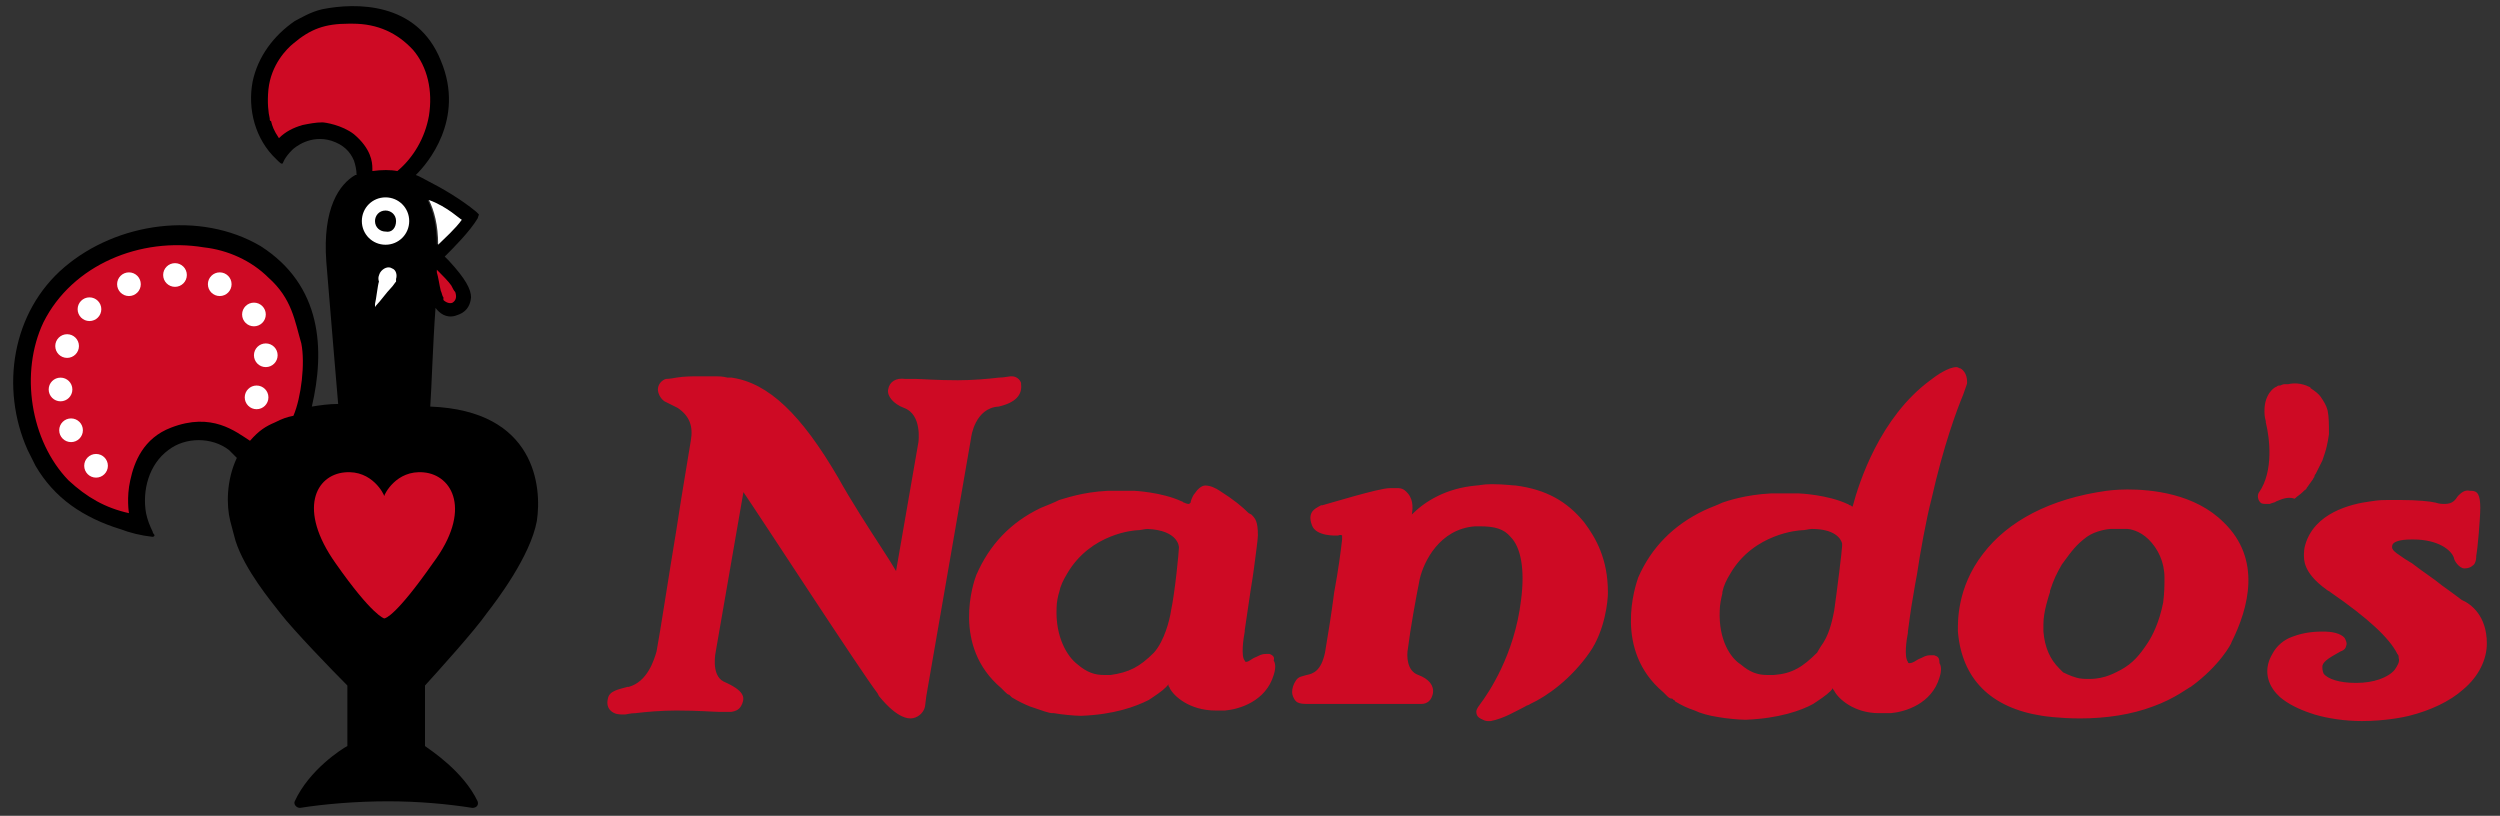 <svg xmlns="http://www.w3.org/2000/svg" viewBox="0 0 190 62"><rect x="0" y="0" width="190" height="62" fill="#333333" stroke="none"/><path fill="#CE0A24" d="M96.5 49.7h-.3c-.4 0-.6.2-.9.3-.2.1-.4.3-.6.3 0 0-.1 0-.1-.1-.3-.3-.1-1.7 0-2.2v-.1c.2-1.3.4-2.8.6-4l.1-.7c.1-.8.3-2.2.3-2.5 0-1.1-.2-1.3-.5-1.6l-.2-.1c-.5-.5-1.1-1-2.2-1.7-.3-.2-.7-.4-1.1-.4-.3 0-.6.3-.8.6-.1.1-.2.3-.3.6v.1s-.1 0-.1.1c-.1 0-.2 0-.4-.1-.1 0-.1-.1-.2-.1-1.5-.7-3.6-.8-3.6-.8h-2c-2 .1-3.3.6-3.7.7-.4.2-.9.4-1.4.6-2.3 1.1-3.9 2.8-4.9 5.1-.2.5-1.9 5.4 1.9 8.6l.2.2.1.1c.1.1.2.2.3.2l.1.1.1.1c.5.3.9.5 1.4.7l.3.1c.6.2 1.1.4 1.4.4h.1c.5.1 1.6.2 2 .2h.1c2.5-.1 4.1-.7 5.1-1.2l.3-.2c.6-.4 1-.7 1.2-1v.1c0 .1.1.1.1.2.3.6 1.5 1.7 3.5 1.7h.7c1.1-.1 3.1-.7 3.7-2.7.1-.3.2-.8 0-1.1.1-.3-.1-.4-.3-.5zm-6.9-8.1c0 .3-.3 3.4-.6 4.8-.1.7-.5 2.3-1.3 3.2-1.1 1.1-1.9 1.5-3.3 1.7h-.5c-.7 0-1.3-.2-2-.8-.8-.6-1.7-2.1-1.6-4.3 0-.4.1-.9.2-1.2.1-.5.3-.9.6-1.4 1.8-3.1 5.2-3.3 5.3-3.3.3 0 .6-.1.8-.1 2.4.1 2.4 1.4 2.4 1.4zm32.6 3.4v.1c0 .5-.2 2.8-1.4 4.5-1.4 2-3.2 3.3-4.5 3.9-.1.1-.3.1-.4.2-.8.4-1.6.9-2.6 1.1h-.2c-.1 0-.2 0-.4-.1s-.5-.2-.5-.6c0-.1 0-.2.3-.6.6-.8 2.6-3.7 3.1-7.9.3-2.3 0-4-.8-4.8-.5-.6-1.2-.8-2.3-.8h-.4c-2.7.2-3.9 2.7-4.2 4-.3 1.5-.7 3.7-.9 5.3-.1.5-.1 1.7.8 2 .8.3 1.2.8 1.1 1.4-.1.5-.4.8-.9.8h-8.7c-.5 0-.7-.1-.8-.2-.2-.2-.3-.5-.3-.7 0-.3.1-.6.3-.9.2-.3.5-.3.8-.4.5-.1 1.1-.3 1.4-1.7.2-1.2.5-3 .7-4.6.3-1.6.5-3.1.6-4v-.3s-.1-.1-.3 0c-.1 0-1.7.1-2-.8-.4-1.1.4-1.3.7-1.5h.1c.4-.1 4.3-1.3 5.1-1.3h.7c.2 0 .4.1.5.2.6.5.6 1.2.5 1.8 1-1 2.6-2 4.9-2.2.2 0 .5-.1 1.1-.1h.2c.8 0 1.5.1 1.7.1 2.3.3 3.9 1.2 5.2 2.8.9 1.2 1.8 2.8 1.8 5.3zM73.8 33.3l-3.4 19.6c0 .1-.1.7-.1.8-.1.5-.6.9-1.1.9-1.1 0-2.3-1.6-2.4-1.7l-.1-.2C65.4 51 58 39.6 56.5 37.4l-2.1 12.1s-.4 1.8.6 2.3c1.6.7 1.6 1.2 1.4 1.7-.1.2-.2.5-.8.6h-1c-.4 0-1.5-.1-3.2-.1-1.1 0-2.3.1-3.1.2-.4 0-.7.1-.8.1h-.2c-.2 0-.6 0-.9-.3-.2-.2-.3-.5-.2-.9.1-.6.8-.7 1.5-.9h.1c1.4-.4 1.9-2 2.1-2.7.3-1.6.9-5.6 1.5-9.2.5-3.3 1-6.1 1.1-6.8.2-1.1-.1-1.9-1-2.5l-1-.5c-.3-.2-.5-.6-.5-.9 0-.4.3-.7.6-.8 0 0 .3 0 .8-.1.6-.1 1.2-.1 1.8-.1h1.2c.2 0 .5 0 .9.1h.3c2.8.4 5.3 2.8 8.1 7.6 1 1.8 2.3 3.8 3.4 5.5.4.6.7 1.1 1 1.6l1.7-9.8s.3-2.1-1.1-2.6c-.8-.3-1.3-.9-1.2-1.4.1-.6.6-.9 1.3-.8h.8c.4 0 1.5.1 3.2.1 1.1 0 2.3-.1 3.1-.2.4 0 .8-.1.9-.1h.1c.3 0 .6.2.7.5v.1c.1.8-.4 1.4-1.7 1.7-1.8.1-2.1 2.3-2.1 2.4zM147 49.8h-.3c-.4 0-.6.2-.9.3-.2.1-.4.3-.7.3 0 0-.1 0-.1-.1-.3-.4-.1-1.7 0-2.2V48c.1-.7.2-1.6.4-2.7.1-.6.2-1.2.3-1.7.2-1.4.7-4.2 1.1-5.7.9-4 1.9-6.7 2.4-7.9.2-.6.3-.8.3-.9 0-.2 0-.8-.5-1.1-.1 0-.2-.1-.3-.1-.6 0-1.5.6-2 1-3.8 2.8-5.4 7.7-5.9 9.6-.1 0-.1-.1-.2-.1s-.1-.1-.2-.1c-1.5-.7-3.6-.8-3.7-.8h-2.1c-2 .1-3.4.6-3.7.7-.4.2-1 .4-1.4.6-2.3 1.1-4 2.8-5 5.1-.2.6-1.9 5.5 1.9 8.7l.2.2.1.1c.1.1.2.2.4.2l.1.1c.1 0 .1.1.1.1.5.3.9.5 1.5.7.4.2 1.1.4 1.8.5.5.1 1.6.2 2 .2h.1c2.5-.1 4.2-.7 5.1-1.2l.3-.2c.6-.4 1-.7 1.2-1 0 .1.1.2.1.2.3.6 1.5 1.7 3.4 1.7h.9c1.1-.1 3.1-.7 3.7-2.7.1-.3.2-.8 0-1.1 0-.4-.1-.5-.4-.6zm-16.3-3.4c0-.4.1-.9.2-1.3V45c.1-.5.3-.9.6-1.4 1.8-3.1 5.3-3.3 5.4-3.3.3 0 .6-.1.8-.1 1.7 0 2.2.7 2.3 1.1v.2c0 .3-.4 3.5-.6 4.9-.1.5-.3 1.6-.8 2.4-.2.3-.4.6-.5.8-1.1 1.1-1.9 1.6-3.3 1.7h-.5c-.7 0-1.3-.2-2-.8-.8-.5-1.7-1.9-1.6-4.1zm2 7.9zm56.3-5.4c0 1.2-.6 2.5-1.8 3.5-1 .9-2.5 1.6-4.1 2-.4.1-1.8.4-3.6.4-1.3 0-2.6-.2-3.6-.5l-.3-.1c-.9-.3-1.7-.7-2.3-1.2l-.3-.3c-.8-.9-.9-2-.3-3 .3-.6.9-1.1 1.5-1.3 1-.4 2-.4 2.3-.4h.2c.4 0 1.2.1 1.5.5.1.2.2.4.1.6 0 .1-.1.3-.4.4-.7.4-1.3.7-1.4 1.1 0 .2 0 .4.1.6.3.4 1.2.7 2.4.7h.1c1.3 0 2.4-.4 2.9-1 .2-.3.4-.6.3-.9 0-.1 0-.2-.1-.3-.6-1.2-2.2-2.7-5.1-4.7-.1-.1-.2-.1-.3-.2-1.8-1.3-1.7-2.3-1.7-2.7 0-.4.1-.7.1-.7.7-2.4 3.4-3.1 5-3.3.6-.1 1-.1 1.3-.1h.9c1.3 0 2.3.1 2.7.2.3.1.5.1.7.1.6 0 .8-.3 1-.6.2-.2.5-.5.9-.4h.1c.5 0 .7.3.7 1.3 0 .8-.2 3.1-.3 3.6 0 .4-.1.7-.3.8-.1.1-.3.2-.6.2-.4 0-.8-.6-.8-.8-.2-.6-1.2-1.4-3.1-1.4h-.1c-1 0-1.3.2-1.4.3-.1.1-.1.2-.1.3 0 .3.6.6 1 .9.2.1.3.2.5.3.9.7 1.7 1.2 2.3 1.7.7.5 1.1.8 1.5 1.1.7.3 1.9 1.2 1.9 3.3zm-16-10.8c-.1.1-.3.1-.5.2h-.2c-.2 0-.4 0-.5-.1-.3-.3-.2-.7-.1-.8 1.1-1.6.8-4.1.5-5.3V32c-.1-.3-.1-.6-.1-.8 0-1.3.8-1.8.9-1.8 0 0 .1-.1.2-.1h.1s.2-.1.3-.1h.3c.4-.1 1-.1 1.6.2 0 0 .1 0 .1.1.3.2.6.4.8.7.2.3.4.6.5 1 .1.5.1 1.1.1 1.8 0 0-.1.8-.3 1.4l-.2.6-.5 1s-.1.1-.1.2-.1.1-.1.2c-.2.3-.3.4-.5.7 0 .1-.1.1-.2.2l-.1.1c-.2.2-.4.3-.6.5-.6-.2-1.1.1-1.4.2zm-4 1.6c-2.2-2.2-5.5-2.5-7.3-2.5-.9 0-1.6.1-1.6.1-4.3.6-7.5 2.3-9.4 4.8-2 2.6-1.9 5.2-1.9 5.9.3 3.6 2.5 5.8 6.4 6.4 0 0 1.2.2 2.9.2 2 0 3.9-.3 5.5-.9 1.7-.6 2.8-1.5 2.9-1.5 2.2-1.6 3.1-3.3 3.1-3.4 1.3-2.6 2.3-6.3-.6-9.1zM155.3 48v-.6c0-.9.4-2.1.5-2.4v-.1c.3-.9.5-1.3.9-2 .8-1.1 1.1-1.5 1.9-2.1.7-.5 1.7-.6 1.8-.6h1.3c.1 0 .9.1 1.6.8.7.7 1.2 1.7 1.2 2.9 0 .6 0 1.1-.1 1.9-.3 1.5-.8 2.5-1.2 3.1-.6.9-1.1 1.5-2 2-.4.2-1.2.7-2.4.7-.3 0-.7 0-1-.1-.4-.1-1-.4-1-.4l-.3-.3c-.7-.7-1.1-1.6-1.2-2.8z"></path><path d="M32.7 30.9c.1-1.4.2-4.8.4-7.5.3.4.8.8 1.5.6.3-.1 1.1-.3 1.2-1.4 0-.6-.4-1.4-1.7-2.8l-.3-.3c.7-.7 1.9-1.9 2.5-2.9l.1-.3-.2-.2c-1.2-1-2.8-1.9-3.6-2.3-.4-.2-.7-.4-1-.5l.1-.1c.7-.7 3.7-4.1 1.8-8.6C31.7.1 27 .2 24.5.7c-.9.2-1.7.7-2.1.9-1.6 1.1-2.8 2.7-3.2 4.6-.4 2.1.2 4.4 1.8 5.9.3.3.4.4.5.3 0 0 .1-.4.7-1 .2-.2 1.4-1.2 3-.7.9.3 1.4.8 1.7 1.5.1.3.2.7.2 1.1H27c-1.2.7-2.5 2.5-2.2 6.6.4 4.7.7 8.6.9 10.8-.7 0-1.4.1-2 .2 1-4.3.8-9.2-3.9-12.2-4.6-2.7-10.9-1.8-14.9 1.6-4 3.4-4.9 9.2-2.8 13.9l.6 1.2c.7 1.2 1.6 2.2 2.7 3 1.1.8 2.4 1.4 3.7 1.8.8.3 1.6.5 2.5.6.1 0 .2-.1.1-.2s-.1-.2-.1-.2c-.2-.4-.4-.9-.5-1.4-.3-1.7.2-3.7 1.7-4.8 1.3-1 3.3-1 4.6 0l.6.6c-.8 1.7-.8 3.6-.5 4.8.2.8.3 1.1.4 1.5.7 2.2 2.7 4.6 3.4 5.5 1 1.3 4 4.4 5.1 5.5v4.6c-.4.2-2.9 1.8-4 4.2-.1.2.1.5.4.5 1.9-.3 4.3-.5 6.7-.5 2.3 0 4.5.2 6.4.5.3 0 .5-.2.4-.5-1.1-2.3-3.6-3.9-4-4.2v-4.6c1-1.1 3.8-4.2 4.7-5.5.7-.9 3.3-4.3 3.8-7 .4-2.6-.1-8.4-8.1-8.7zM35 16.7c-.5.7-1.2 1.4-1.8 1.9 0-1.5-.3-2.6-.7-3.4 1.5.5 2.5 1.5 2.5 1.5z"></path><path fill="#CE0A24" d="M34.6 22.2c.1.3.1.6-.2.8-.2.1-.5 0-.7-.2v-.2c-.1-.1-.1-.3-.2-.5-.1-.4-.2-1.1-.3-1.4v-.2l.1.1c.3.3.8.8 1 1.1.1.2.2.4.3.5zm-14.2-1.1c-1.3-1.3-3.1-2.1-4.9-2.3-4.8-.8-10 1.3-12.2 5.7-1.8 3.8-1 9 1.9 12C6.6 37.8 8 38.6 9.8 39c0 0-.2-1.2.1-2.5.3-1.4 1-3.2 3.1-4 3.1-1.2 4.9.3 6 1 .7-.8 1.2-1.1 1.9-1.4.6-.3.9-.4 1.4-.5.6-1.4.9-4 .6-5.5-.5-1.7-.7-3.4-2.5-5zm11.8 14.8c-2.1-.2-3 1.7-3 1.8 0-.1-.9-2-3-1.8-2.2.2-3.6 2.8-.7 6.9 2.8 4 3.7 4.2 3.7 4.2.1 0 .9-.2 3.7-4.2 3-4 1.5-6.7-.7-6.9zm-3.9-23.1v.2c.7-.1 1.4-.1 1.9 0 1.2-1 2.1-2.5 2.4-4.2.3-1.9-.1-3.7-1.2-5-1.2-1.3-2.7-2-4.6-2h-.3c-1.8 0-2.9.4-4.2 1.5-.5.4-1.7 1.6-1.9 3.5-.1 1 0 1.8.1 2.2 0 .1 0 .2.1.2.1.4.2.7.6 1.3.5-.5 1.1-.8 1.8-1 .5-.1 1-.2 1.5-.2.2 0 1.5.2 2.4.9 1.3 1.1 1.4 2.1 1.4 2.6z"></path><g fill="#FFF"><path d="M28.9 20.7c.2-.3.6-.5.9-.3.3.1.4.5.3.8v.2c-.1.1-.2.3-.4.5-.3.3-.8 1-1.1 1.3-.1.1-.1.2-.1.1v-.2c.1-.4.2-1.4.3-1.7-.1-.3 0-.5.1-.7-.1.1 0 .1 0 0zm2.2-3.9c0 1-.8 1.8-1.8 1.8s-1.8-.8-1.8-1.8.8-1.8 1.8-1.8 1.8.8 1.8 1.8zm-1 0c0-.5-.4-.8-.8-.8-.5 0-.8.4-.8.8 0 .5.4.8.8.8.5.1.8-.3.8-.8zm2.5-1.6c.4.8.7 1.9.7 3.4.5-.5 1.3-1.2 1.8-1.9-.1 0-1.1-1-2.5-1.5z"></path><circle cx="16.7" cy="21.6" r=".9"></circle><circle cx="19.3" cy="23.9" r=".9"></circle><circle cx="20.2" cy="27" r=".9"></circle><circle cx="7.3" cy="35.4" r=".9"></circle><circle cx="5.4" cy="32.7" r=".9"></circle><circle cx="4.6" cy="29.6" r=".9"></circle><circle cx="5.1" cy="26.3" r=".9"></circle><circle cx="6.8" cy="23.5" r=".9"></circle><circle cx="9.8" cy="21.6" r=".9"></circle><circle cx="13.3" cy="20.9" r=".9"></circle><circle cx="19.5" cy="30.2" r=".9"></circle></g></svg>